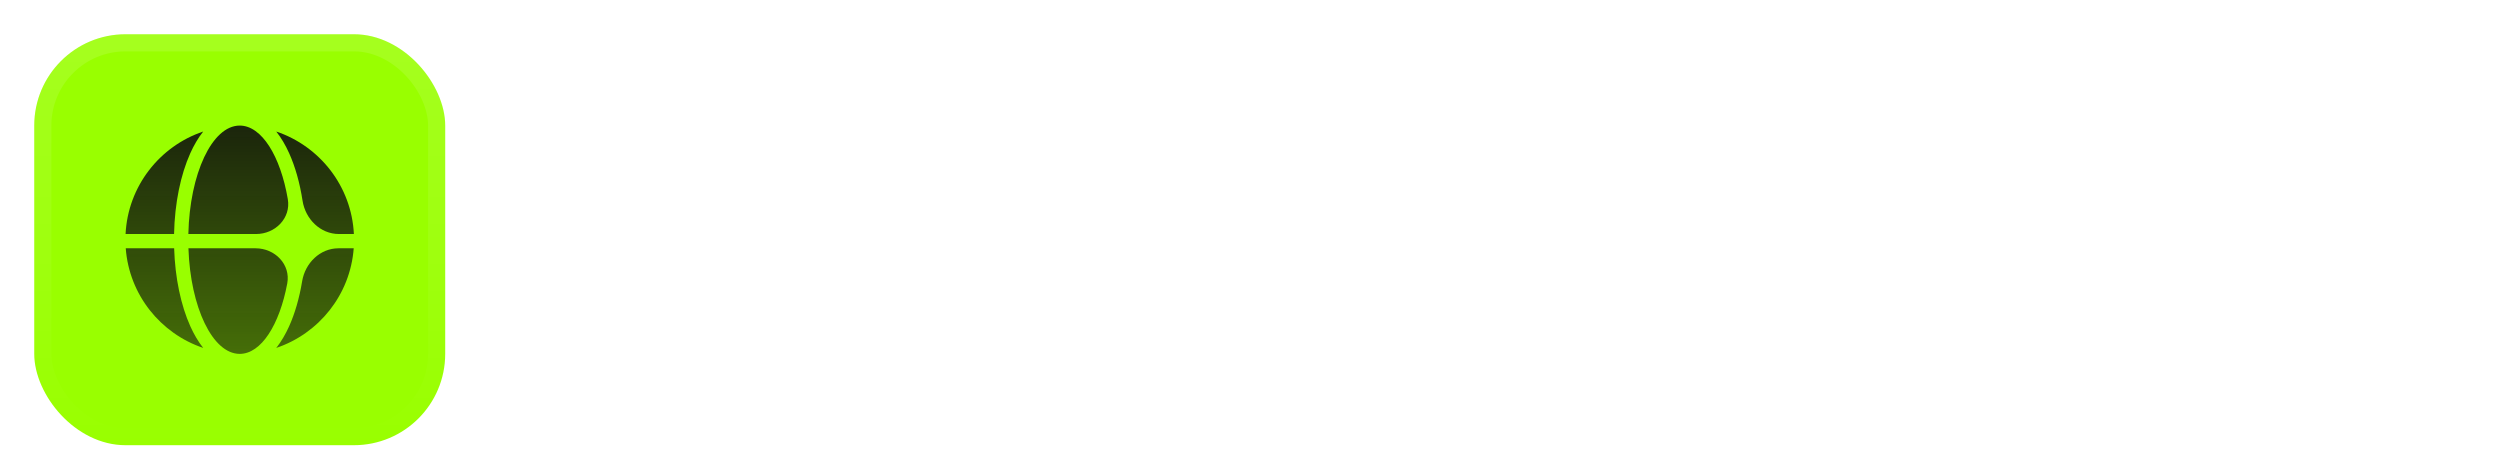 <svg width="219" height="41" viewBox="0 0 219 41" fill="none" xmlns="http://www.w3.org/2000/svg">
<g filter="url(#filter0_ddiii_398_273)">
<rect x="3" width="36" height="36" rx="8" fill="#99FF00"/>
<rect x="3.75" y="0.75" width="34.5" height="34.5" rx="7.25" stroke="url(#paint0_linear_398_273)" stroke-width="1.5"/>
<path d="M25.327 25.584C25.025 26.254 24.65 26.91 24.2 27.478C27.933 26.221 30.682 22.826 30.985 18.75H29.655C28.034 18.75 26.731 20.043 26.467 21.642C26.224 23.115 25.835 24.456 25.327 25.584Z" fill="url(#paint1_linear_398_273)"/>
<path d="M22.387 18.75C24.086 18.75 25.475 20.165 25.163 21.832C24.485 25.453 22.877 28 21 28C18.625 28 16.68 23.922 16.507 18.75H22.387Z" fill="url(#paint2_linear_398_273)"/>
<path d="M26.502 14.575C26.75 16.188 28.059 17.5 29.693 17.5H31C30.794 13.314 28.01 9.804 24.2 8.522C24.65 9.089 25.025 9.746 25.327 10.416C25.86 11.598 26.262 13.017 26.502 14.575Z" fill="url(#paint3_linear_398_273)"/>
<path d="M25.213 14.448C25.497 16.107 24.114 17.5 22.429 17.5H16.5C16.617 12.209 18.587 8 21 8C22.925 8 24.567 10.679 25.213 14.448Z" fill="url(#paint4_linear_398_273)"/>
<path d="M15.248 17.5C15.305 14.796 15.822 12.305 16.673 10.416C16.975 9.746 17.35 9.089 17.8 8.522C13.99 9.804 11.206 13.314 11 17.5H15.248Z" fill="url(#paint5_linear_398_273)"/>
<path d="M11.015 18.75C11.318 22.826 14.066 26.221 17.8 27.478C17.35 26.91 16.975 26.254 16.673 25.584C15.848 23.753 15.337 21.358 15.255 18.75H11.015Z" fill="url(#paint6_linear_398_273)"/>
</g>
<path d="M176.567 22.638V13.672H178.975V15.236H179.068C179.231 14.68 179.505 14.259 179.89 13.975C180.275 13.687 180.718 13.543 181.219 13.543C181.343 13.543 181.477 13.551 181.621 13.567C181.765 13.582 181.891 13.604 182 13.631V15.837C181.883 15.802 181.722 15.771 181.516 15.744C181.31 15.717 181.122 15.703 180.951 15.703C180.585 15.703 180.259 15.783 179.971 15.942C179.688 16.098 179.462 16.316 179.295 16.596C179.132 16.876 179.05 17.199 179.05 17.565V22.638H176.567Z" fill="white"/>
<path d="M170.837 22.813C169.916 22.813 169.123 22.626 168.459 22.253C167.798 21.875 167.289 21.342 166.932 20.653C166.574 19.96 166.395 19.141 166.395 18.195C166.395 17.273 166.574 16.464 166.932 15.767C167.289 15.071 167.792 14.528 168.441 14.139C169.094 13.749 169.86 13.555 170.738 13.555C171.329 13.555 171.879 13.65 172.388 13.841C172.901 14.028 173.348 14.31 173.728 14.687C174.113 15.065 174.412 15.54 174.626 16.112C174.84 16.68 174.947 17.345 174.947 18.108V18.791H167.386V17.25H172.609C172.609 16.892 172.531 16.575 172.376 16.298C172.221 16.022 172.005 15.806 171.729 15.65C171.457 15.491 171.14 15.411 170.779 15.411C170.402 15.411 170.068 15.499 169.776 15.674C169.489 15.845 169.263 16.077 169.1 16.369C168.937 16.657 168.853 16.977 168.849 17.332V18.797C168.849 19.24 168.931 19.624 169.094 19.947C169.261 20.27 169.496 20.519 169.799 20.694C170.103 20.869 170.462 20.957 170.878 20.957C171.154 20.957 171.406 20.918 171.636 20.84C171.865 20.762 172.061 20.645 172.224 20.49C172.388 20.334 172.512 20.143 172.597 19.918L174.894 20.069C174.778 20.622 174.539 21.105 174.177 21.517C173.82 21.926 173.357 22.245 172.79 22.474C172.226 22.7 171.575 22.813 170.837 22.813Z" fill="white"/>
<path d="M158.997 17.454V22.638H156.514V10.683H158.927V15.254H159.032C159.234 14.724 159.56 14.31 160.011 14.01C160.462 13.707 161.027 13.555 161.707 13.555C162.329 13.555 162.871 13.691 163.334 13.963C163.8 14.232 164.161 14.619 164.418 15.125C164.678 15.627 164.806 16.228 164.803 16.929V22.638H162.319V17.372C162.323 16.82 162.183 16.39 161.9 16.082C161.62 15.775 161.227 15.621 160.722 15.621C160.384 15.621 160.085 15.693 159.824 15.837C159.568 15.981 159.366 16.191 159.218 16.468C159.074 16.74 159.001 17.069 158.997 17.454Z" fill="white"/>
<path d="M146.126 26V13.672H148.574V15.178H148.685C148.794 14.936 148.951 14.691 149.157 14.442C149.367 14.189 149.639 13.979 149.973 13.812C150.311 13.64 150.731 13.555 151.232 13.555C151.885 13.555 152.488 13.726 153.039 14.069C153.591 14.407 154.032 14.919 154.363 15.604C154.693 16.285 154.858 17.139 154.858 18.166C154.858 19.166 154.697 20.011 154.374 20.7C154.056 21.385 153.62 21.904 153.068 22.258C152.521 22.608 151.907 22.784 151.226 22.784C150.745 22.784 150.335 22.704 149.997 22.544C149.662 22.385 149.388 22.184 149.175 21.943C148.961 21.698 148.798 21.451 148.685 21.202H148.609V26H146.126ZM148.557 18.155C148.557 18.688 148.631 19.153 148.778 19.55C148.926 19.947 149.14 20.256 149.419 20.478C149.699 20.696 150.039 20.805 150.44 20.805C150.844 20.805 151.186 20.694 151.465 20.472C151.745 20.246 151.957 19.935 152.101 19.538C152.249 19.137 152.322 18.676 152.322 18.155C152.322 17.637 152.25 17.182 152.107 16.789C151.963 16.396 151.751 16.088 151.471 15.867C151.192 15.645 150.848 15.534 150.44 15.534C150.035 15.534 149.693 15.641 149.414 15.855C149.138 16.069 148.926 16.372 148.778 16.765C148.631 17.159 148.557 17.622 148.557 18.155Z" fill="white"/>
<path d="M141.653 22.638V13.672H144.137V22.638H141.653ZM142.901 12.516C142.532 12.516 142.215 12.393 141.951 12.148C141.69 11.899 141.56 11.601 141.56 11.255C141.56 10.913 141.69 10.619 141.951 10.374C142.215 10.124 142.532 10 142.901 10C143.27 10 143.585 10.124 143.845 10.374C144.11 10.619 144.242 10.913 144.242 11.255C144.242 11.601 144.11 11.899 143.845 12.148C143.585 12.393 143.27 12.516 142.901 12.516Z" fill="white"/>
<path d="M139.89 14.868H137.337C137.29 14.537 137.195 14.244 137.051 13.987C136.908 13.726 136.723 13.504 136.498 13.321C136.272 13.139 136.012 12.998 135.716 12.901C135.425 12.804 135.108 12.755 134.766 12.755C134.148 12.755 133.61 12.909 133.152 13.216C132.693 13.52 132.338 13.963 132.085 14.547C131.832 15.127 131.706 15.831 131.706 16.66C131.706 17.513 131.832 18.229 132.085 18.808C132.341 19.388 132.699 19.826 133.157 20.122C133.616 20.418 134.146 20.566 134.749 20.566C135.087 20.566 135.4 20.521 135.687 20.431C135.979 20.342 136.237 20.211 136.463 20.04C136.688 19.865 136.875 19.653 137.022 19.404C137.174 19.155 137.279 18.871 137.337 18.552L139.89 18.563C139.824 19.112 139.659 19.641 139.395 20.151C139.134 20.657 138.783 21.11 138.34 21.511C137.9 21.908 137.376 22.223 136.766 22.457C136.159 22.686 135.474 22.801 134.708 22.801C133.643 22.801 132.691 22.56 131.852 22.077C131.016 21.595 130.356 20.896 129.87 19.982C129.388 19.067 129.147 17.96 129.147 16.66C129.147 15.357 129.392 14.248 129.882 13.333C130.371 12.419 131.036 11.722 131.875 11.243C132.714 10.761 133.659 10.52 134.708 10.52C135.4 10.52 136.041 10.617 136.632 10.811C137.226 11.006 137.753 11.29 138.211 11.664C138.67 12.033 139.043 12.487 139.331 13.024C139.622 13.561 139.809 14.176 139.89 14.868Z" fill="white"/>
<path d="M110.539 22.638V13.672H112.906V15.254H113.011C113.197 14.728 113.508 14.314 113.943 14.01C114.378 13.707 114.899 13.555 115.505 13.555C116.119 13.555 116.642 13.709 117.073 14.016C117.505 14.32 117.792 14.732 117.936 15.254H118.029C118.212 14.74 118.542 14.329 119.02 14.022C119.502 13.711 120.072 13.555 120.728 13.555C121.564 13.555 122.242 13.822 122.763 14.355C123.287 14.884 123.55 15.635 123.55 16.608V22.638H121.072V17.098C121.072 16.6 120.94 16.226 120.676 15.977C120.412 15.728 120.081 15.604 119.685 15.604C119.234 15.604 118.882 15.748 118.63 16.036C118.377 16.32 118.251 16.695 118.251 17.162V22.638H115.844V17.046C115.844 16.606 115.717 16.256 115.465 15.995C115.216 15.734 114.888 15.604 114.48 15.604C114.204 15.604 113.955 15.674 113.733 15.814C113.516 15.95 113.343 16.143 113.215 16.392C113.086 16.637 113.022 16.925 113.022 17.256V22.638H110.539Z" fill="white"/>
<path d="M106.07 18.82V13.672H108.553V22.638H106.169V21.009H106.075C105.873 21.535 105.537 21.957 105.067 22.276C104.601 22.595 104.031 22.755 103.359 22.755C102.761 22.755 102.234 22.618 101.779 22.346C101.325 22.073 100.969 21.686 100.713 21.184C100.46 20.682 100.332 20.081 100.328 19.381V13.672H102.811V18.937C102.815 19.466 102.957 19.884 103.237 20.192C103.516 20.499 103.891 20.653 104.362 20.653C104.661 20.653 104.941 20.585 105.201 20.449C105.461 20.309 105.671 20.102 105.831 19.83C105.994 19.558 106.073 19.221 106.07 18.82Z" fill="white"/>
<path d="M98.71 13.672V15.54H93.318V13.672H98.71ZM94.542 11.524H97.025V19.883C97.025 20.112 97.06 20.291 97.13 20.42C97.2 20.544 97.297 20.632 97.422 20.682C97.55 20.733 97.698 20.758 97.865 20.758C97.981 20.758 98.098 20.748 98.215 20.729C98.331 20.706 98.421 20.688 98.483 20.676L98.873 22.527C98.749 22.566 98.574 22.61 98.349 22.661C98.123 22.716 97.849 22.749 97.527 22.76C96.928 22.784 96.404 22.704 95.953 22.521C95.506 22.338 95.158 22.054 94.909 21.669C94.661 21.284 94.538 20.797 94.542 20.209V11.524Z" fill="white"/>
<path d="M86.22 17.454V22.638H83.737V13.672H86.103V15.254H86.208C86.406 14.732 86.739 14.32 87.205 14.016C87.671 13.709 88.237 13.555 88.901 13.555C89.523 13.555 90.065 13.691 90.528 13.963C90.99 14.236 91.35 14.625 91.606 15.131C91.862 15.633 91.991 16.232 91.991 16.929V22.638H89.507V17.372C89.511 16.824 89.371 16.396 89.088 16.088C88.804 15.777 88.413 15.621 87.916 15.621C87.582 15.621 87.287 15.693 87.03 15.837C86.778 15.981 86.579 16.191 86.436 16.468C86.296 16.74 86.224 17.069 86.22 17.454Z" fill="white"/>
<path d="M76.768 22.807C76.197 22.807 75.687 22.708 75.24 22.509C74.794 22.307 74.44 22.009 74.18 21.616C73.923 21.219 73.795 20.725 73.795 20.134C73.795 19.635 73.886 19.217 74.069 18.878C74.251 18.54 74.5 18.267 74.815 18.061C75.13 17.855 75.487 17.699 75.888 17.594C76.292 17.489 76.715 17.415 77.158 17.372C77.679 17.318 78.099 17.267 78.417 17.221C78.736 17.17 78.967 17.096 79.111 16.999C79.255 16.902 79.327 16.758 79.327 16.567V16.532C79.327 16.162 79.21 15.876 78.977 15.674C78.748 15.472 78.421 15.37 77.998 15.37C77.551 15.37 77.195 15.47 76.931 15.668C76.667 15.863 76.492 16.108 76.406 16.404L74.11 16.217C74.226 15.672 74.456 15.201 74.797 14.804C75.139 14.403 75.581 14.096 76.121 13.882C76.665 13.664 77.294 13.555 78.009 13.555C78.507 13.555 78.983 13.613 79.438 13.73C79.896 13.847 80.302 14.028 80.656 14.273C81.013 14.518 81.295 14.833 81.501 15.219C81.707 15.6 81.81 16.057 81.81 16.59V22.638H79.455V21.394H79.385C79.241 21.675 79.049 21.922 78.808 22.136C78.567 22.346 78.278 22.511 77.939 22.632C77.601 22.749 77.211 22.807 76.768 22.807ZM77.479 21.091C77.844 21.091 78.167 21.019 78.447 20.875C78.726 20.727 78.946 20.529 79.105 20.279C79.265 20.03 79.344 19.748 79.344 19.433V18.482C79.266 18.532 79.16 18.579 79.024 18.622C78.891 18.661 78.742 18.698 78.575 18.733C78.408 18.764 78.241 18.793 78.073 18.82C77.906 18.843 77.755 18.865 77.619 18.884C77.327 18.927 77.073 18.995 76.855 19.089C76.638 19.182 76.469 19.308 76.348 19.468C76.228 19.624 76.167 19.818 76.167 20.052C76.167 20.39 76.29 20.649 76.535 20.828C76.783 21.003 77.098 21.091 77.479 21.091Z" fill="white"/>
<path d="M69.745 18.82V13.672H72.228V22.638H69.844V21.009H69.751C69.549 21.535 69.213 21.957 68.743 22.276C68.276 22.595 67.707 22.755 67.035 22.755C66.436 22.755 65.91 22.618 65.455 22.346C65 22.073 64.645 21.686 64.388 21.184C64.136 20.682 64.007 20.081 64.004 19.381V13.672H66.487V18.937C66.491 19.466 66.632 19.884 66.912 20.192C67.192 20.499 67.567 20.653 68.037 20.653C68.337 20.653 68.616 20.585 68.877 20.449C69.137 20.309 69.347 20.102 69.506 19.83C69.669 19.558 69.749 19.221 69.745 18.82Z" fill="white"/>
<path d="M55.716 18.482H57.861L58.939 19.871L60 21.108L62 23.618H59.645L58.269 21.926L57.564 20.922L55.716 18.482ZM62.18 16.66C62.18 17.964 61.934 19.073 61.44 19.988C60.95 20.902 60.282 21.601 59.435 22.083C58.592 22.562 57.643 22.801 56.59 22.801C55.529 22.801 54.577 22.56 53.734 22.077C52.891 21.595 52.224 20.896 51.734 19.982C51.245 19.067 51 17.96 51 16.66C51 15.357 51.245 14.248 51.734 13.333C52.224 12.419 52.891 11.722 53.734 11.243C54.577 10.761 55.529 10.52 56.59 10.52C57.643 10.52 58.592 10.761 59.435 11.243C60.282 11.722 60.95 12.419 61.44 13.333C61.934 14.248 62.18 15.357 62.18 16.66ZM59.621 16.66C59.621 15.816 59.495 15.104 59.242 14.524C58.994 13.944 58.642 13.504 58.187 13.205C57.733 12.905 57.2 12.755 56.59 12.755C55.98 12.755 55.448 12.905 54.993 13.205C54.538 13.504 54.185 13.944 53.932 14.524C53.683 15.104 53.559 15.816 53.559 16.66C53.559 17.505 53.683 18.217 53.932 18.797C54.185 19.377 54.538 19.816 54.993 20.116C55.448 20.416 55.98 20.566 56.59 20.566C57.2 20.566 57.733 20.416 58.187 20.116C58.642 19.816 58.994 19.377 59.242 18.797C59.495 18.217 59.621 17.505 59.621 16.66Z" fill="white"/>
<defs>
<filter id="filter0_ddiii_398_273" x="0.75" y="-2.25" width="40.5" height="42.75" filterUnits="userSpaceOnUse" color-interpolation-filters="sRGB">
<feFlood flood-opacity="0" result="BackgroundImageFix"/>
<feColorMatrix in="SourceAlpha" type="matrix" values="0 0 0 0 0 0 0 0 0 0 0 0 0 0 0 0 0 0 127 0" result="hardAlpha"/>
<feMorphology radius="0.75" operator="erode" in="SourceAlpha" result="effect1_dropShadow_398_273"/>
<feOffset dy="2.25"/>
<feGaussianBlur stdDeviation="1.5"/>
<feComposite in2="hardAlpha" operator="out"/>
<feColorMatrix type="matrix" values="0 0 0 0 0.165 0 0 0 0 0.165 0 0 0 0 0.165 0 0 0 0.14 0"/>
<feBlend mode="normal" in2="BackgroundImageFix" result="effect1_dropShadow_398_273"/>
<feColorMatrix in="SourceAlpha" type="matrix" values="0 0 0 0 0 0 0 0 0 0 0 0 0 0 0 0 0 0 127 0" result="hardAlpha"/>
<feOffset dy="0.75"/>
<feGaussianBlur stdDeviation="0.375"/>
<feComposite in2="hardAlpha" operator="out"/>
<feColorMatrix type="matrix" values="0 0 0 0 0.163 0 0 0 0 0.163 0 0 0 0 0.163 0 0 0 0.08 0"/>
<feBlend mode="normal" in2="effect1_dropShadow_398_273" result="effect2_dropShadow_398_273"/>
<feBlend mode="normal" in="SourceGraphic" in2="effect2_dropShadow_398_273" result="shape"/>
<feColorMatrix in="SourceAlpha" type="matrix" values="0 0 0 0 0 0 0 0 0 0 0 0 0 0 0 0 0 0 127 0" result="hardAlpha"/>
<feOffset dy="-2.25"/>
<feGaussianBlur stdDeviation="1.125"/>
<feComposite in2="hardAlpha" operator="arithmetic" k2="-1" k3="1"/>
<feColorMatrix type="matrix" values="0 0 0 0 0 0 0 0 0 0 0 0 0 0 0 0 0 0 0.1 0"/>
<feBlend mode="normal" in2="shape" result="effect3_innerShadow_398_273"/>
<feColorMatrix in="SourceAlpha" type="matrix" values="0 0 0 0 0 0 0 0 0 0 0 0 0 0 0 0 0 0 127 0" result="hardAlpha"/>
<feOffset dy="2.25"/>
<feGaussianBlur stdDeviation="1.125"/>
<feComposite in2="hardAlpha" operator="arithmetic" k2="-1" k3="1"/>
<feColorMatrix type="matrix" values="0 0 0 0 1 0 0 0 0 1 0 0 0 0 1 0 0 0 0.1 0"/>
<feBlend mode="normal" in2="effect3_innerShadow_398_273" result="effect4_innerShadow_398_273"/>
<feColorMatrix in="SourceAlpha" type="matrix" values="0 0 0 0 0 0 0 0 0 0 0 0 0 0 0 0 0 0 127 0" result="hardAlpha"/>
<feMorphology radius="0.75" operator="erode" in="SourceAlpha" result="effect5_innerShadow_398_273"/>
<feOffset/>
<feComposite in2="hardAlpha" operator="arithmetic" k2="-1" k3="1"/>
<feColorMatrix type="matrix" values="0 0 0 0 0 0 0 0 0 0 0 0 0 0 0 0 0 0 0.2 0"/>
<feBlend mode="normal" in2="effect4_innerShadow_398_273" result="effect5_innerShadow_398_273"/>
</filter>
<linearGradient id="paint0_linear_398_273" x1="21" y1="0" x2="21" y2="36" gradientUnits="userSpaceOnUse">
<stop stop-color="white" stop-opacity="0.12"/>
<stop offset="1" stop-color="white" stop-opacity="0"/>
</linearGradient>
<linearGradient id="paint1_linear_398_273" x1="21" y1="8" x2="21" y2="28" gradientUnits="userSpaceOnUse">
<stop stop-color="#0D0D0D" stop-opacity="0.9"/>
<stop offset="1" stop-color="#0D0D0D" stop-opacity="0.6"/>
</linearGradient>
<linearGradient id="paint2_linear_398_273" x1="21" y1="8" x2="21" y2="28" gradientUnits="userSpaceOnUse">
<stop stop-color="#0D0D0D" stop-opacity="0.9"/>
<stop offset="1" stop-color="#0D0D0D" stop-opacity="0.6"/>
</linearGradient>
<linearGradient id="paint3_linear_398_273" x1="21" y1="8" x2="21" y2="28" gradientUnits="userSpaceOnUse">
<stop stop-color="#0D0D0D" stop-opacity="0.9"/>
<stop offset="1" stop-color="#0D0D0D" stop-opacity="0.6"/>
</linearGradient>
<linearGradient id="paint4_linear_398_273" x1="21" y1="8" x2="21" y2="28" gradientUnits="userSpaceOnUse">
<stop stop-color="#0D0D0D" stop-opacity="0.9"/>
<stop offset="1" stop-color="#0D0D0D" stop-opacity="0.6"/>
</linearGradient>
<linearGradient id="paint5_linear_398_273" x1="21" y1="8" x2="21" y2="28" gradientUnits="userSpaceOnUse">
<stop stop-color="#0D0D0D" stop-opacity="0.9"/>
<stop offset="1" stop-color="#0D0D0D" stop-opacity="0.6"/>
</linearGradient>
<linearGradient id="paint6_linear_398_273" x1="21" y1="8" x2="21" y2="28" gradientUnits="userSpaceOnUse">
<stop stop-color="#0D0D0D" stop-opacity="0.9"/>
<stop offset="1" stop-color="#0D0D0D" stop-opacity="0.6"/>
</linearGradient>
</defs>
</svg>
